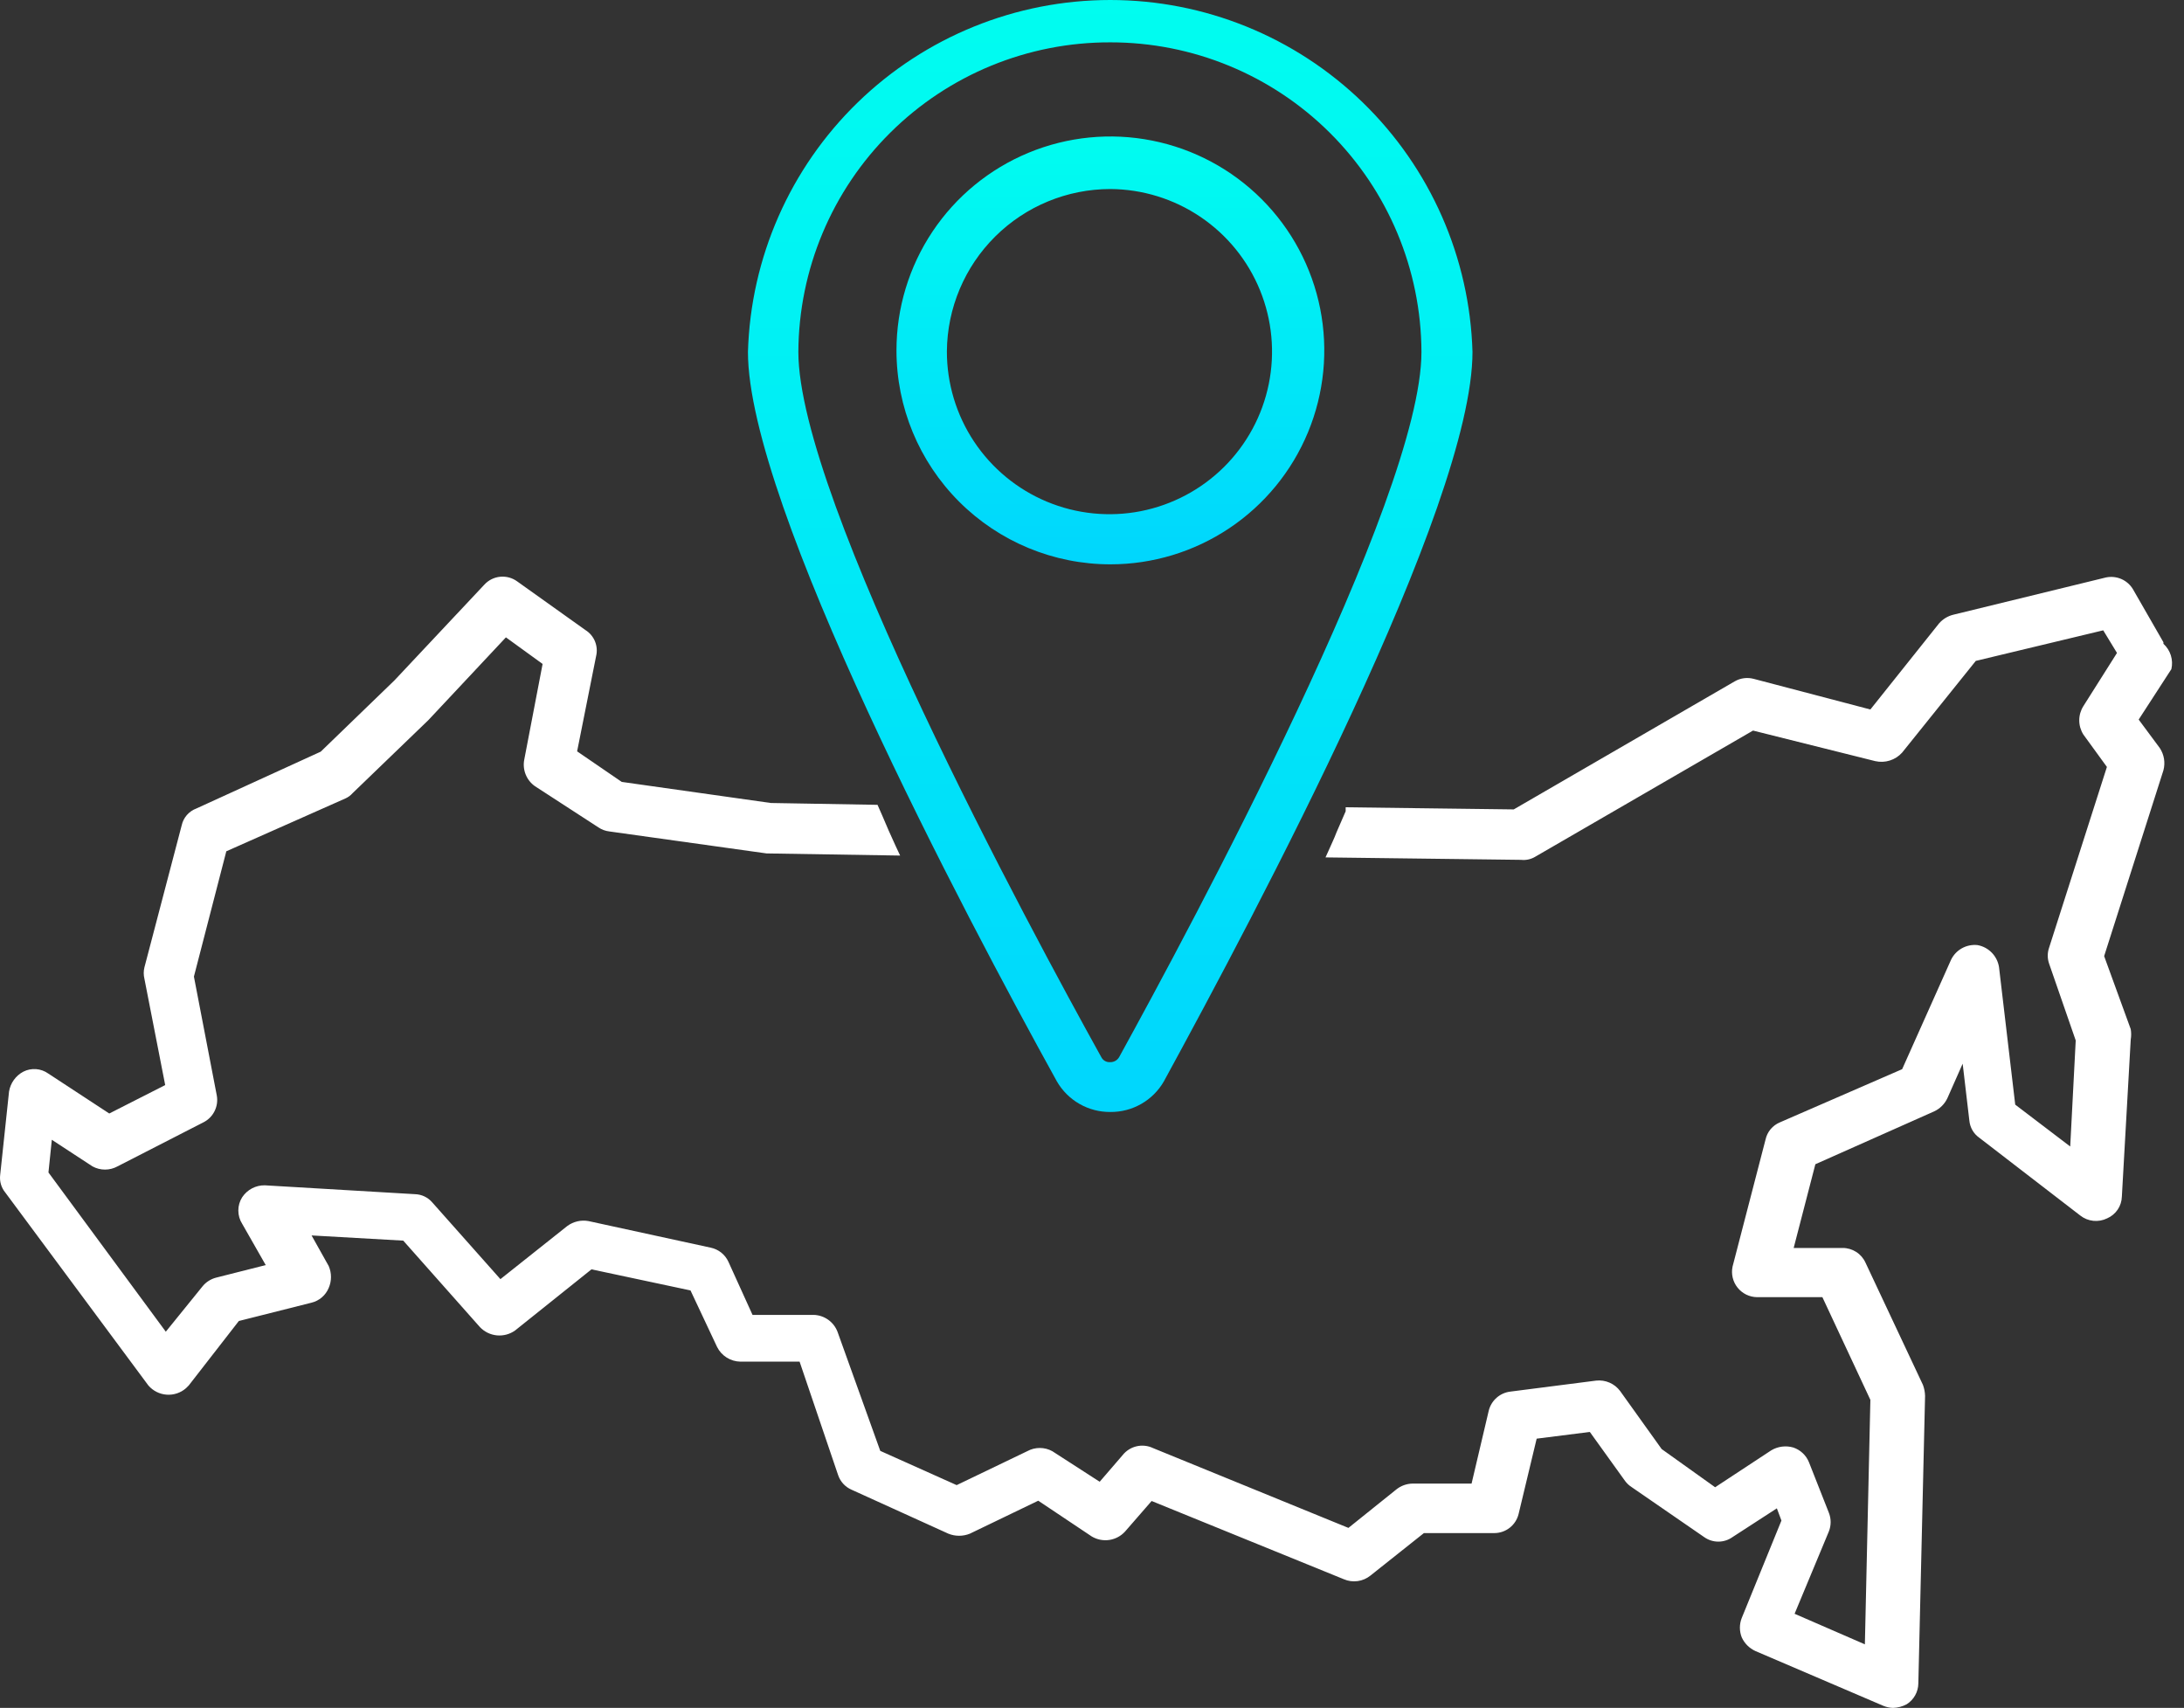 <svg width="133" height="104" viewBox="0 0 133 104" fill="none" xmlns="http://www.w3.org/2000/svg">
<rect x="0" y="0" width="133" height="104" fill="#333333" stroke="none"/>
<path d="M67.619 34.364C70.196 34.364 72.714 33.6 74.857 32.168C76.999 30.737 78.668 28.702 79.654 26.322C80.64 23.942 80.898 21.323 80.396 18.796C79.893 16.269 78.652 13.947 76.831 12.126C75.009 10.304 72.688 9.063 70.161 8.561C67.634 8.058 65.015 8.316 62.634 9.302C60.254 10.288 58.219 11.957 56.788 14.1C55.357 16.242 54.593 18.761 54.593 21.337C54.593 24.792 55.965 28.105 58.408 30.548C60.851 32.991 64.165 34.364 67.619 34.364ZM67.619 11.511C69.576 11.522 71.485 12.113 73.106 13.208C74.727 14.303 75.988 15.854 76.728 17.666C77.468 19.477 77.655 21.466 77.265 23.384C76.876 25.301 75.926 27.06 74.538 28.438C73.149 29.816 71.383 30.752 69.463 31.128C67.543 31.503 65.555 31.301 63.749 30.547C61.944 29.793 60.402 28.521 59.319 26.892C58.236 25.263 57.66 23.349 57.663 21.393C57.683 18.765 58.741 16.252 60.606 14.401C62.471 12.55 64.992 11.511 67.619 11.511Z" fill="url(#paint0_linear_3553_13040)"/>
<path d="M67.619 67.712C68.278 67.718 68.926 67.549 69.499 67.222C70.071 66.895 70.546 66.422 70.875 65.851C76.458 55.616 89.671 30.828 89.671 21.43C89.504 15.69 87.107 10.241 82.988 6.239C78.868 2.238 73.352 0 67.609 0C61.867 0 56.35 2.238 52.231 6.239C48.112 10.241 45.715 15.69 45.548 21.43C45.548 30.735 58.705 55.616 64.362 65.851C64.692 66.422 65.167 66.895 65.739 67.222C66.311 67.549 66.96 67.718 67.619 67.712ZM67.619 2.579C72.629 2.574 77.436 4.555 80.987 8.089C84.538 11.623 86.543 16.42 86.563 21.43C86.563 30.363 72.457 56.546 68.158 64.362C68.103 64.461 68.022 64.543 67.924 64.599C67.825 64.655 67.713 64.682 67.6 64.678C67.489 64.686 67.378 64.659 67.282 64.603C67.186 64.547 67.109 64.463 67.06 64.362C62.724 56.546 48.618 30.418 48.618 21.43C48.643 16.412 50.657 11.609 54.22 8.075C57.782 4.54 62.601 2.564 67.619 2.579Z" fill="url(#paint1_linear_3553_13040)"/>
<path d="M131.747 39.109L129.886 35.871C129.72 35.598 129.473 35.383 129.18 35.257C128.887 35.13 128.561 35.098 128.249 35.163L118.944 37.434C118.613 37.517 118.314 37.699 118.088 37.955L113.901 43.203L106.811 41.342C106.615 41.288 106.411 41.273 106.209 41.298C106.008 41.324 105.814 41.389 105.638 41.491L92.183 49.288L81.948 49.158V49.4L81.39 50.684C81.223 51.13 81.111 51.316 80.981 51.633L80.72 52.21L92.63 52.359C92.928 52.392 93.229 52.326 93.486 52.173L106.755 44.487L114.199 46.348C114.493 46.415 114.8 46.402 115.088 46.31C115.376 46.219 115.635 46.052 115.836 45.827L120.321 40.244L128.081 38.383L128.919 39.76L126.872 42.998C126.708 43.257 126.621 43.557 126.621 43.863C126.621 44.17 126.708 44.47 126.872 44.729L128.305 46.701L124.787 57.7C124.675 58.019 124.675 58.367 124.787 58.686L126.406 63.357L126.071 69.814L122.722 67.265L121.735 58.891C121.683 58.56 121.53 58.254 121.297 58.014C121.064 57.774 120.762 57.612 120.433 57.551C120.104 57.514 119.771 57.58 119.481 57.74C119.191 57.9 118.958 58.146 118.814 58.444L115.836 65.106L108.392 68.344C108.173 68.435 107.98 68.576 107.827 68.758C107.675 68.939 107.569 69.155 107.518 69.386L105.508 77.128C105.461 77.351 105.464 77.581 105.517 77.803C105.57 78.024 105.671 78.231 105.814 78.409C105.956 78.587 106.136 78.731 106.34 78.832C106.545 78.932 106.769 78.985 106.997 78.989H110.979L113.901 85.242L113.566 100.129L109.286 98.268L111.37 93.262C111.519 92.892 111.519 92.479 111.37 92.109L110.16 89.038C110.076 88.829 109.947 88.642 109.783 88.488C109.619 88.334 109.424 88.217 109.211 88.145C108.988 88.079 108.754 88.06 108.524 88.089C108.293 88.118 108.071 88.194 107.871 88.312L104.447 90.564L101.191 88.238L98.66 84.702C98.493 84.48 98.272 84.304 98.018 84.194C97.763 84.083 97.484 84.04 97.208 84.069L91.979 84.739C91.665 84.776 91.37 84.908 91.134 85.118C90.898 85.328 90.731 85.605 90.658 85.912L89.615 90.341H86.005C85.653 90.35 85.313 90.474 85.037 90.694L82.116 93.039L70.224 88.182C69.912 88.031 69.557 87.991 69.219 88.069C68.88 88.147 68.579 88.338 68.363 88.61L66.968 90.229L64.083 88.368C63.849 88.239 63.587 88.172 63.32 88.172C63.053 88.172 62.791 88.239 62.557 88.368L58.258 90.434L53.606 88.349L51.001 81.092C50.887 80.797 50.688 80.542 50.43 80.36C50.172 80.178 49.865 80.076 49.549 80.068H45.827L44.357 76.83C44.257 76.613 44.107 76.422 43.92 76.273C43.732 76.125 43.512 76.022 43.278 75.974L35.834 74.355C35.611 74.315 35.382 74.321 35.161 74.372C34.941 74.424 34.733 74.519 34.55 74.653L30.474 77.891L26.325 73.22C26.193 73.066 26.031 72.942 25.848 72.855C25.665 72.768 25.466 72.722 25.264 72.717L16.127 72.178C15.855 72.173 15.586 72.237 15.345 72.364C15.104 72.491 14.9 72.677 14.749 72.904C14.595 73.145 14.514 73.426 14.514 73.713C14.514 74 14.595 74.281 14.749 74.523L16.182 77.035L13.168 77.798C12.829 77.884 12.527 78.08 12.312 78.356L10.097 81.092L2.951 71.396L3.156 69.405L5.631 71.024C5.865 71.153 6.127 71.22 6.394 71.22C6.661 71.22 6.923 71.153 7.157 71.024L12.386 68.344C12.678 68.198 12.915 67.961 13.062 67.67C13.21 67.378 13.26 67.047 13.205 66.725L11.809 59.468L13.782 51.838L21.04 48.618C21.204 48.545 21.35 48.437 21.468 48.302L26.083 43.854L30.809 38.811L33.043 40.43L31.926 46.255C31.866 46.559 31.896 46.873 32.012 47.161C32.127 47.448 32.324 47.696 32.577 47.874L36.448 50.386C36.643 50.518 36.866 50.6 37.099 50.628L46.683 51.968L54.816 52.098L54.537 51.503C54.257 50.889 53.978 50.274 53.718 49.642L53.439 49.009L46.944 48.897L37.862 47.613L35.145 45.752L36.299 39.965C36.374 39.663 36.351 39.346 36.234 39.059C36.117 38.771 35.912 38.528 35.648 38.364L31.498 35.405C31.197 35.185 30.825 35.084 30.454 35.121C30.082 35.159 29.738 35.333 29.488 35.61L24.017 41.435L19.532 45.771L11.958 49.232C11.735 49.314 11.537 49.451 11.38 49.63C11.224 49.809 11.116 50.024 11.065 50.256L8.794 58.909C8.739 59.135 8.739 59.372 8.794 59.598L10.06 66.074L6.654 67.805L2.933 65.367C2.715 65.213 2.46 65.122 2.194 65.102C1.929 65.083 1.663 65.135 1.425 65.255C1.196 65.375 0.997 65.547 0.846 65.757C0.694 65.967 0.593 66.209 0.551 66.465L0.011 71.545C-0.013 71.737 0.003 71.932 0.057 72.118C0.112 72.303 0.203 72.476 0.327 72.624L9.036 84.367C9.175 84.529 9.345 84.661 9.535 84.757C9.726 84.853 9.933 84.911 10.146 84.926C10.359 84.942 10.572 84.915 10.775 84.848C10.977 84.781 11.164 84.674 11.325 84.534L11.493 84.367L14.545 80.44L18.974 79.324C19.205 79.267 19.42 79.156 19.601 79.001C19.782 78.846 19.924 78.65 20.016 78.431C20.108 78.219 20.156 77.991 20.156 77.761C20.156 77.53 20.108 77.302 20.016 77.091L18.974 75.23L24.557 75.546L29.228 80.813C29.5 81.099 29.866 81.278 30.259 81.315C30.653 81.353 31.046 81.247 31.368 81.017L36.02 77.295L42.05 78.579L43.669 82.022C43.801 82.286 44.002 82.508 44.252 82.666C44.501 82.823 44.788 82.909 45.083 82.915H48.693L51.038 89.82C51.104 90.017 51.211 90.199 51.352 90.353C51.493 90.507 51.665 90.63 51.857 90.713L57.756 93.392C58.174 93.56 58.641 93.56 59.059 93.392L63.227 91.383L66.484 93.56C66.804 93.752 67.181 93.827 67.551 93.773C67.921 93.719 68.26 93.538 68.512 93.262L70.131 91.401L81.837 96.165C82.101 96.279 82.392 96.318 82.677 96.279C82.963 96.24 83.232 96.123 83.456 95.942L86.712 93.355H90.993C91.337 93.356 91.671 93.241 91.941 93.028C92.211 92.815 92.402 92.517 92.481 92.183L93.579 87.605L96.817 87.196L98.957 90.173C99.064 90.32 99.196 90.446 99.348 90.545L103.777 93.597C104.03 93.778 104.332 93.875 104.643 93.875C104.953 93.875 105.255 93.778 105.508 93.597L108.206 91.848L108.485 92.592L106.066 98.529C105.918 98.906 105.918 99.324 106.066 99.701C106.234 100.073 106.532 100.371 106.904 100.539L114.682 103.87C114.871 103.95 115.073 103.994 115.278 104C115.571 103.992 115.858 103.916 116.115 103.777C116.329 103.641 116.505 103.454 116.629 103.233C116.752 103.012 116.819 102.764 116.822 102.511L117.232 85C117.226 84.771 117.182 84.544 117.102 84.33L113.603 76.886C113.481 76.618 113.285 76.392 113.037 76.233C112.789 76.075 112.501 75.991 112.207 75.993H109.23L110.551 70.894L117.79 67.674C118.142 67.508 118.425 67.225 118.59 66.874L119.521 64.771L119.93 68.251C119.951 68.454 120.015 68.651 120.117 68.827C120.22 69.004 120.359 69.156 120.526 69.275L126.686 74.02C126.915 74.2 127.19 74.311 127.48 74.34C127.77 74.37 128.062 74.317 128.323 74.188C128.582 74.075 128.803 73.891 128.962 73.657C129.12 73.423 129.208 73.149 129.216 72.866L129.756 63.301C129.792 63.092 129.792 62.878 129.756 62.668L128.137 58.221L131.747 46.906C131.808 46.677 131.82 46.437 131.782 46.203C131.743 45.969 131.655 45.745 131.524 45.548L130.24 43.817L132.231 40.746C132.295 40.469 132.284 40.18 132.199 39.908C132.114 39.637 131.958 39.393 131.747 39.202V39.109Z" fill="white"/>
<defs>
<linearGradient id="paint0_linear_3553_13040" x1="67.619" y1="8.31" x2="67.619" y2="34.364" gradientUnits="userSpaceOnUse">
<stop stop-color="#00FDF0"/>
<stop offset="1" stop-color="#00D6FD"/>
</linearGradient>
<linearGradient id="paint1_linear_3553_13040" x1="67.609" y1="0" x2="67.609" y2="67.712" gradientUnits="userSpaceOnUse">
<stop stop-color="#00FDF0"/>
<stop offset="1" stop-color="#00D6FD"/>
</linearGradient>
</defs>
</svg>
